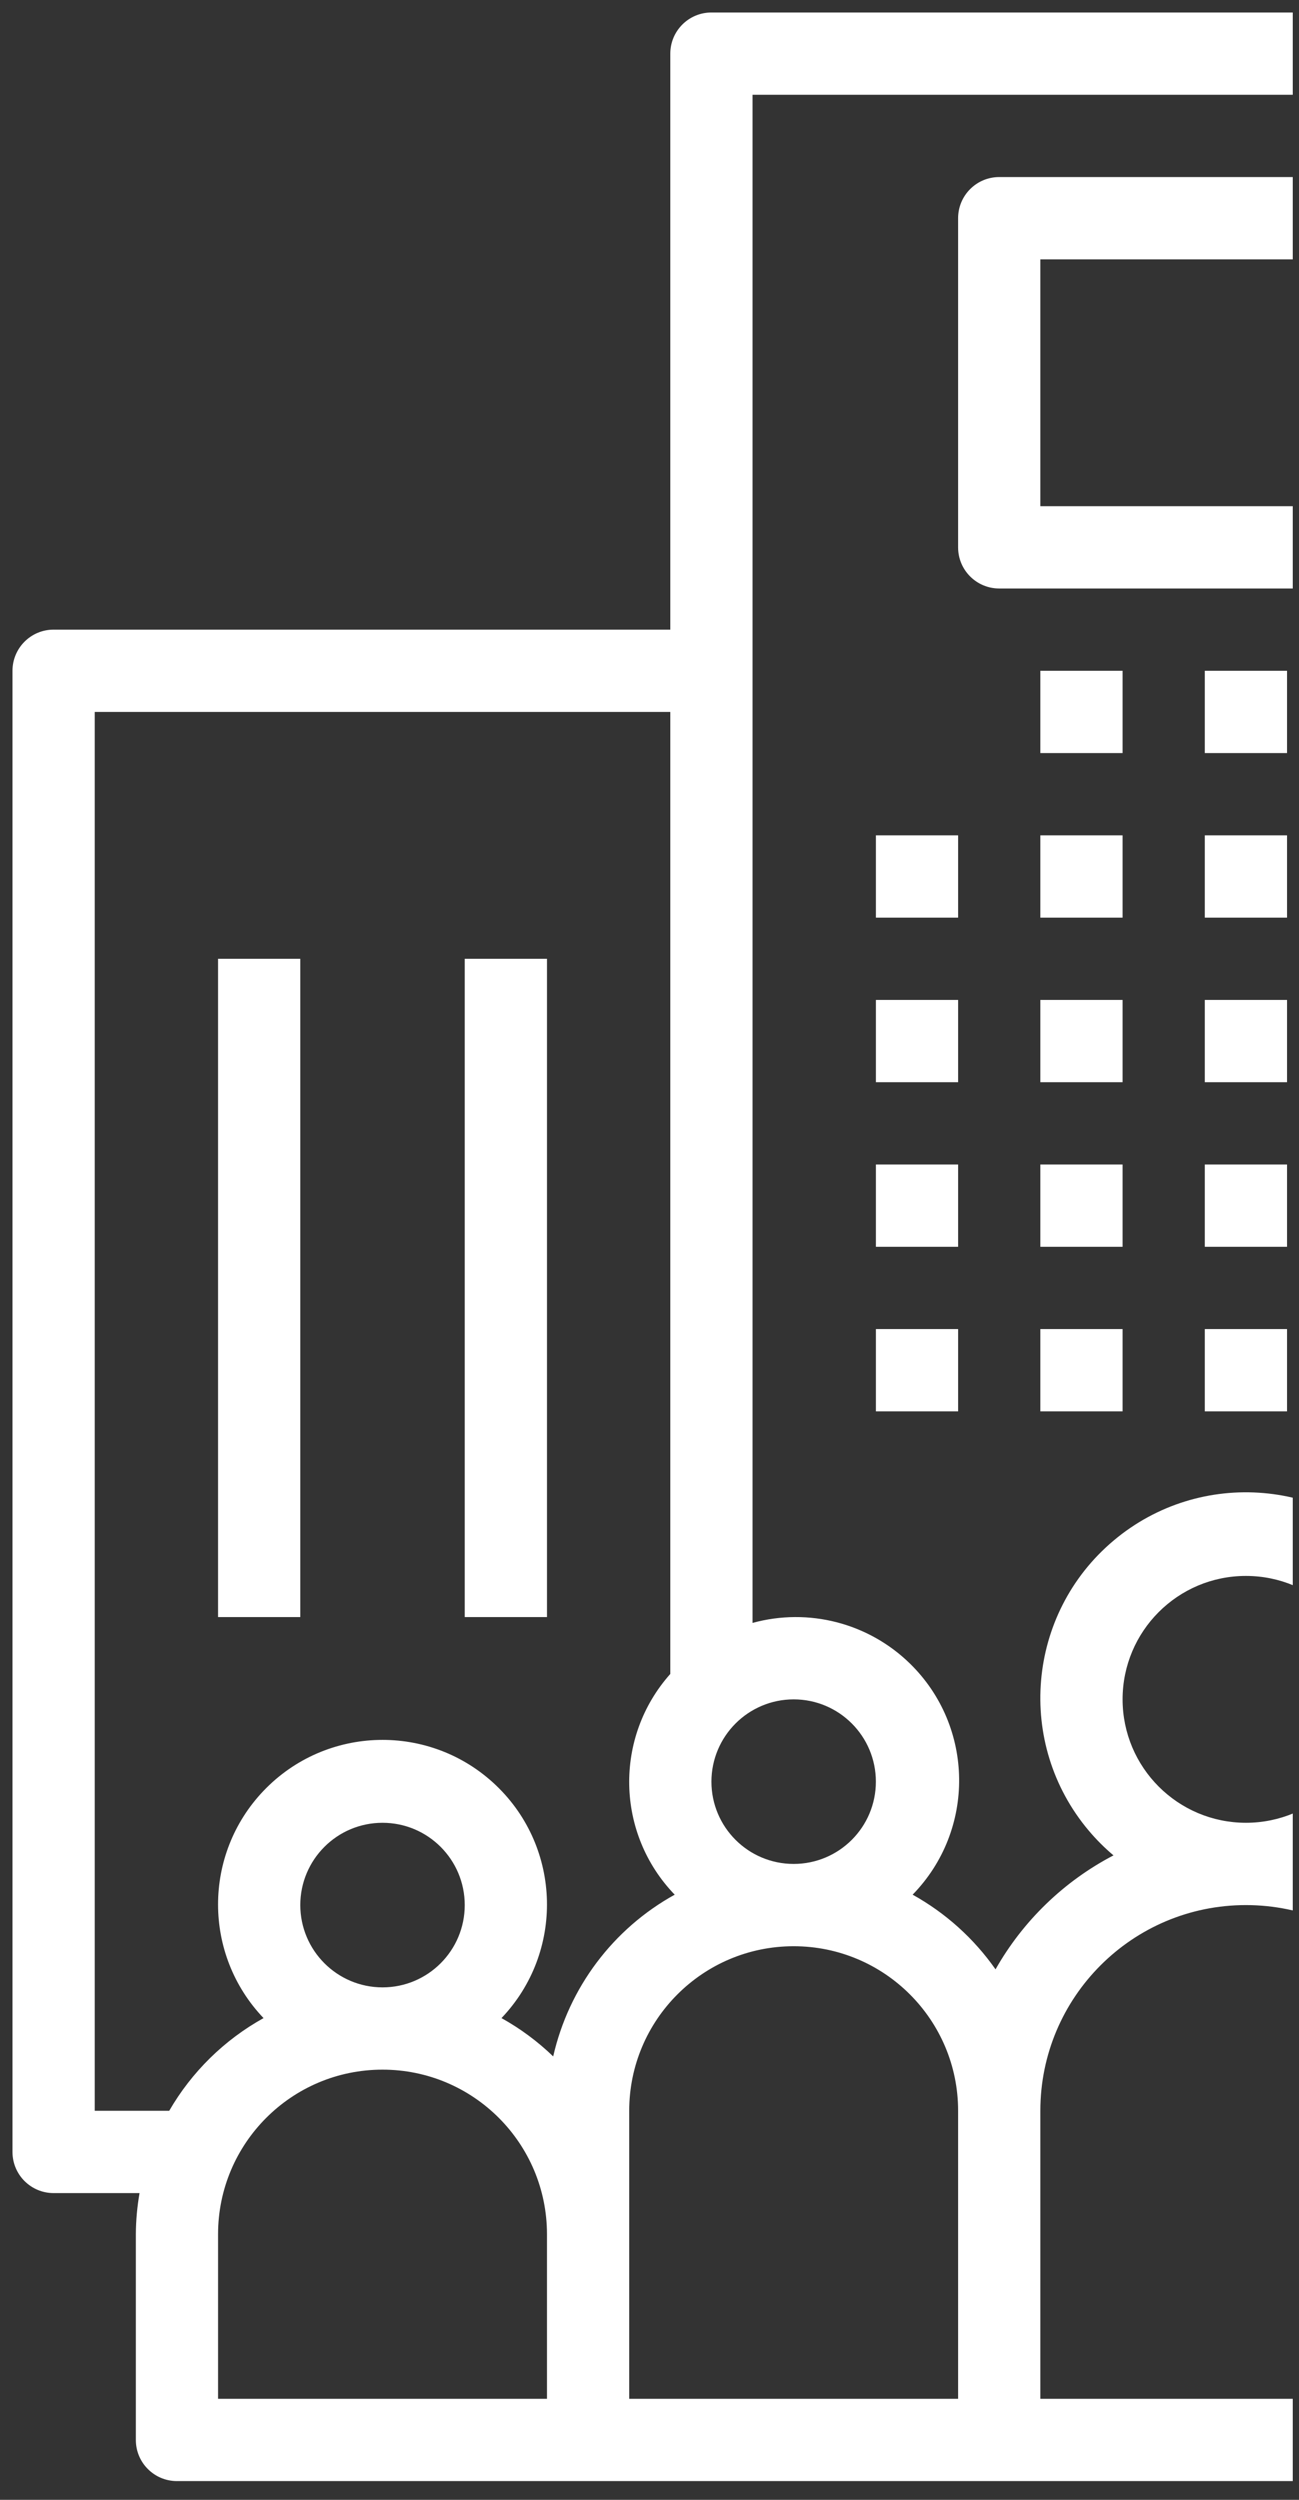 <?xml version="1.0" encoding="UTF-8"?> <svg xmlns="http://www.w3.org/2000/svg" width="52" height="100" viewBox="0 0 52 100" fill="none"><rect x="0" y="0" width="52" height="100" fill="#333333" stroke="none"/> <g clip-path="url(#clip0)"> <path d="M38.354 33.416H35.063V36.708H38.354V33.416Z" fill="white"></path> <path d="M38.354 40H35.063V43.291H38.354V40Z" fill="white"></path> <path d="M38.354 46.583H35.063V49.875H38.354V46.583Z" fill="white"></path> <path d="M38.354 53.166H35.063V56.458H38.354V53.166Z" fill="white"></path> <path d="M44.938 33.416H41.646V36.708H44.938V33.416Z" fill="white"></path> <path d="M44.938 40H41.646V43.291H44.938V40Z" fill="white"></path> <path d="M44.938 46.583H41.646V49.875H44.938V46.583Z" fill="white"></path> <path d="M44.938 53.166H41.646V56.458H44.938V53.166Z" fill="white"></path> <path d="M51.521 33.416H48.229V36.708H51.521V33.416Z" fill="white"></path> <path d="M51.521 40H48.229V43.291H51.521V40Z" fill="white"></path> <path d="M51.521 46.583H48.229V49.875H51.521V46.583Z" fill="white"></path> <path d="M51.521 53.166H48.229V56.458H51.521V53.166Z" fill="white"></path> <path d="M44.938 26.833H41.646V30.125H44.938V26.833Z" fill="white"></path> <path d="M51.521 26.833H48.229V30.125H51.521V26.833Z" fill="white"></path> <path d="M97.606 25.187C97.605 25.187 97.605 25.187 97.604 25.187H72.917V2.146C72.917 1.237 72.181 0.5 71.273 0.5C71.272 0.5 71.272 0.5 71.271 0.5H28.479C27.571 0.499 26.834 1.235 26.833 2.144C26.833 2.144 26.833 2.145 26.833 2.146V25.187H2.146C1.237 25.187 0.501 25.923 0.5 26.831C0.5 26.832 0.5 26.832 0.5 26.833V86.083C0.499 86.992 1.235 87.728 2.144 87.729C2.145 87.729 2.145 87.729 2.146 87.729H5.586C5.491 88.272 5.441 88.823 5.438 89.375V97.604C5.437 98.513 6.173 99.249 7.081 99.25C7.082 99.25 7.083 99.25 7.083 99.25H92.667C93.575 99.25 94.312 98.514 94.312 97.606C94.312 97.605 94.312 97.605 94.312 97.604V89.375C94.309 88.823 94.259 88.272 94.164 87.729H97.604C98.513 87.73 99.249 86.993 99.25 86.085C99.25 86.084 99.25 86.084 99.25 86.083V26.833C99.251 25.925 98.514 25.188 97.606 25.187ZM71.271 71.271C71.271 73.089 69.797 74.562 67.979 74.562C66.161 74.562 64.688 73.089 64.688 71.271C64.688 69.453 66.161 67.979 67.979 67.979C69.796 67.981 71.269 69.454 71.271 71.271ZM31.771 67.979C33.589 67.979 35.062 69.453 35.062 71.271C35.062 73.089 33.589 74.562 31.771 74.562C29.953 74.562 28.479 73.089 28.479 71.271C28.481 69.454 29.954 67.981 31.771 67.979ZM21.896 95.958H8.729V89.375C8.729 85.739 11.677 82.791 15.312 82.791C18.948 82.791 21.896 85.739 21.896 89.375V95.958ZM12.021 76.208C12.021 74.39 13.495 72.916 15.312 72.916C17.131 72.916 18.604 74.39 18.604 76.208C18.604 78.026 17.131 79.5 15.312 79.5C13.495 79.498 12.023 78.025 12.021 76.208ZM22.145 82.262C21.524 81.663 20.828 81.148 20.075 80.729C22.585 78.099 22.488 73.932 19.858 71.421C17.228 68.911 13.061 69.008 10.55 71.638C8.122 74.182 8.122 78.185 10.55 80.729C8.979 81.601 7.674 82.882 6.774 84.437H3.792V28.479H26.833V66.962C24.573 69.498 24.649 73.347 27.009 75.792C24.54 77.157 22.771 79.511 22.145 82.262ZM38.354 95.958H25.188V84.437C25.188 80.802 28.135 77.854 31.771 77.854C35.407 77.854 38.354 80.802 38.354 84.437V95.958ZM58.104 95.958H41.646V84.437C41.646 79.893 45.33 76.208 49.875 76.208C54.42 76.208 58.104 79.893 58.104 84.437V95.958ZM44.938 67.979C44.938 65.252 47.148 63.041 49.875 63.041C52.602 63.041 54.812 65.252 54.812 67.979C54.812 70.706 52.602 72.916 49.875 72.916C47.149 72.914 44.94 70.705 44.938 67.979ZM59.898 78.779C58.796 76.836 57.157 75.253 55.176 74.22C58.653 71.292 59.097 66.1 56.169 62.624C53.241 59.148 48.05 58.703 44.574 61.631C41.097 64.559 40.653 69.751 43.581 73.227C43.883 73.585 44.215 73.918 44.574 74.22C42.593 75.253 40.954 76.836 39.852 78.779C38.986 77.544 37.851 76.523 36.533 75.792C39.056 73.21 39.009 69.072 36.428 66.549C34.766 64.924 32.366 64.305 30.125 64.921V3.791H69.625V64.921C69.089 64.773 68.535 64.695 67.979 64.687C64.353 64.678 61.406 67.609 61.396 71.236C61.391 72.933 62.044 74.566 63.217 75.792C61.899 76.523 60.764 77.544 59.898 78.779ZM74.562 89.375V95.958H61.396V84.437C61.396 80.802 64.343 77.854 67.979 77.854C71.615 77.854 74.562 80.802 74.562 84.437V89.375ZM91.021 95.958H77.854V89.375C77.854 85.739 80.802 82.791 84.438 82.791C88.073 82.791 91.021 85.739 91.021 89.375V95.958ZM81.146 76.208C81.146 74.39 82.62 72.916 84.438 72.916C86.255 72.916 87.729 74.39 87.729 76.208C87.729 78.026 86.255 79.5 84.438 79.5C82.621 79.498 81.148 78.025 81.146 76.208ZM95.958 84.437H92.977C92.076 82.883 90.771 81.601 89.2 80.729C91.71 78.099 91.613 73.932 88.983 71.421C86.353 68.911 82.186 69.008 79.675 71.638C77.247 74.182 77.247 78.185 79.675 80.729C78.921 81.148 78.225 81.663 77.605 82.261C76.979 79.51 75.21 77.157 72.741 75.792C75.1 73.347 75.177 69.498 72.917 66.962V28.479H95.959V84.437H95.958Z" fill="white"></path> <path d="M12.021 38.354H8.729V64.687H12.021V38.354Z" fill="white"></path> <path d="M21.896 38.354H18.604V64.687H21.896V38.354Z" fill="white"></path> <path d="M59.752 7.083C59.751 7.083 59.751 7.083 59.75 7.083H40C39.091 7.082 38.355 7.819 38.354 8.727C38.354 8.728 38.354 8.728 38.354 8.729V21.896C38.353 22.804 39.09 23.541 39.998 23.541C39.999 23.541 39.999 23.541 40 23.541H59.75C60.658 23.542 61.395 22.806 61.396 21.897C61.396 21.897 61.396 21.896 61.396 21.896V8.729C61.396 7.82 60.66 7.084 59.752 7.083ZM58.104 20.25H41.646V10.375H58.104V20.25Z" fill="white"></path> </g> <defs> <clipPath id="clip0"> <rect width="51.25" height="98.75" fill="white" transform="translate(0.5 0.5)"></rect> </clipPath> </defs> </svg> 